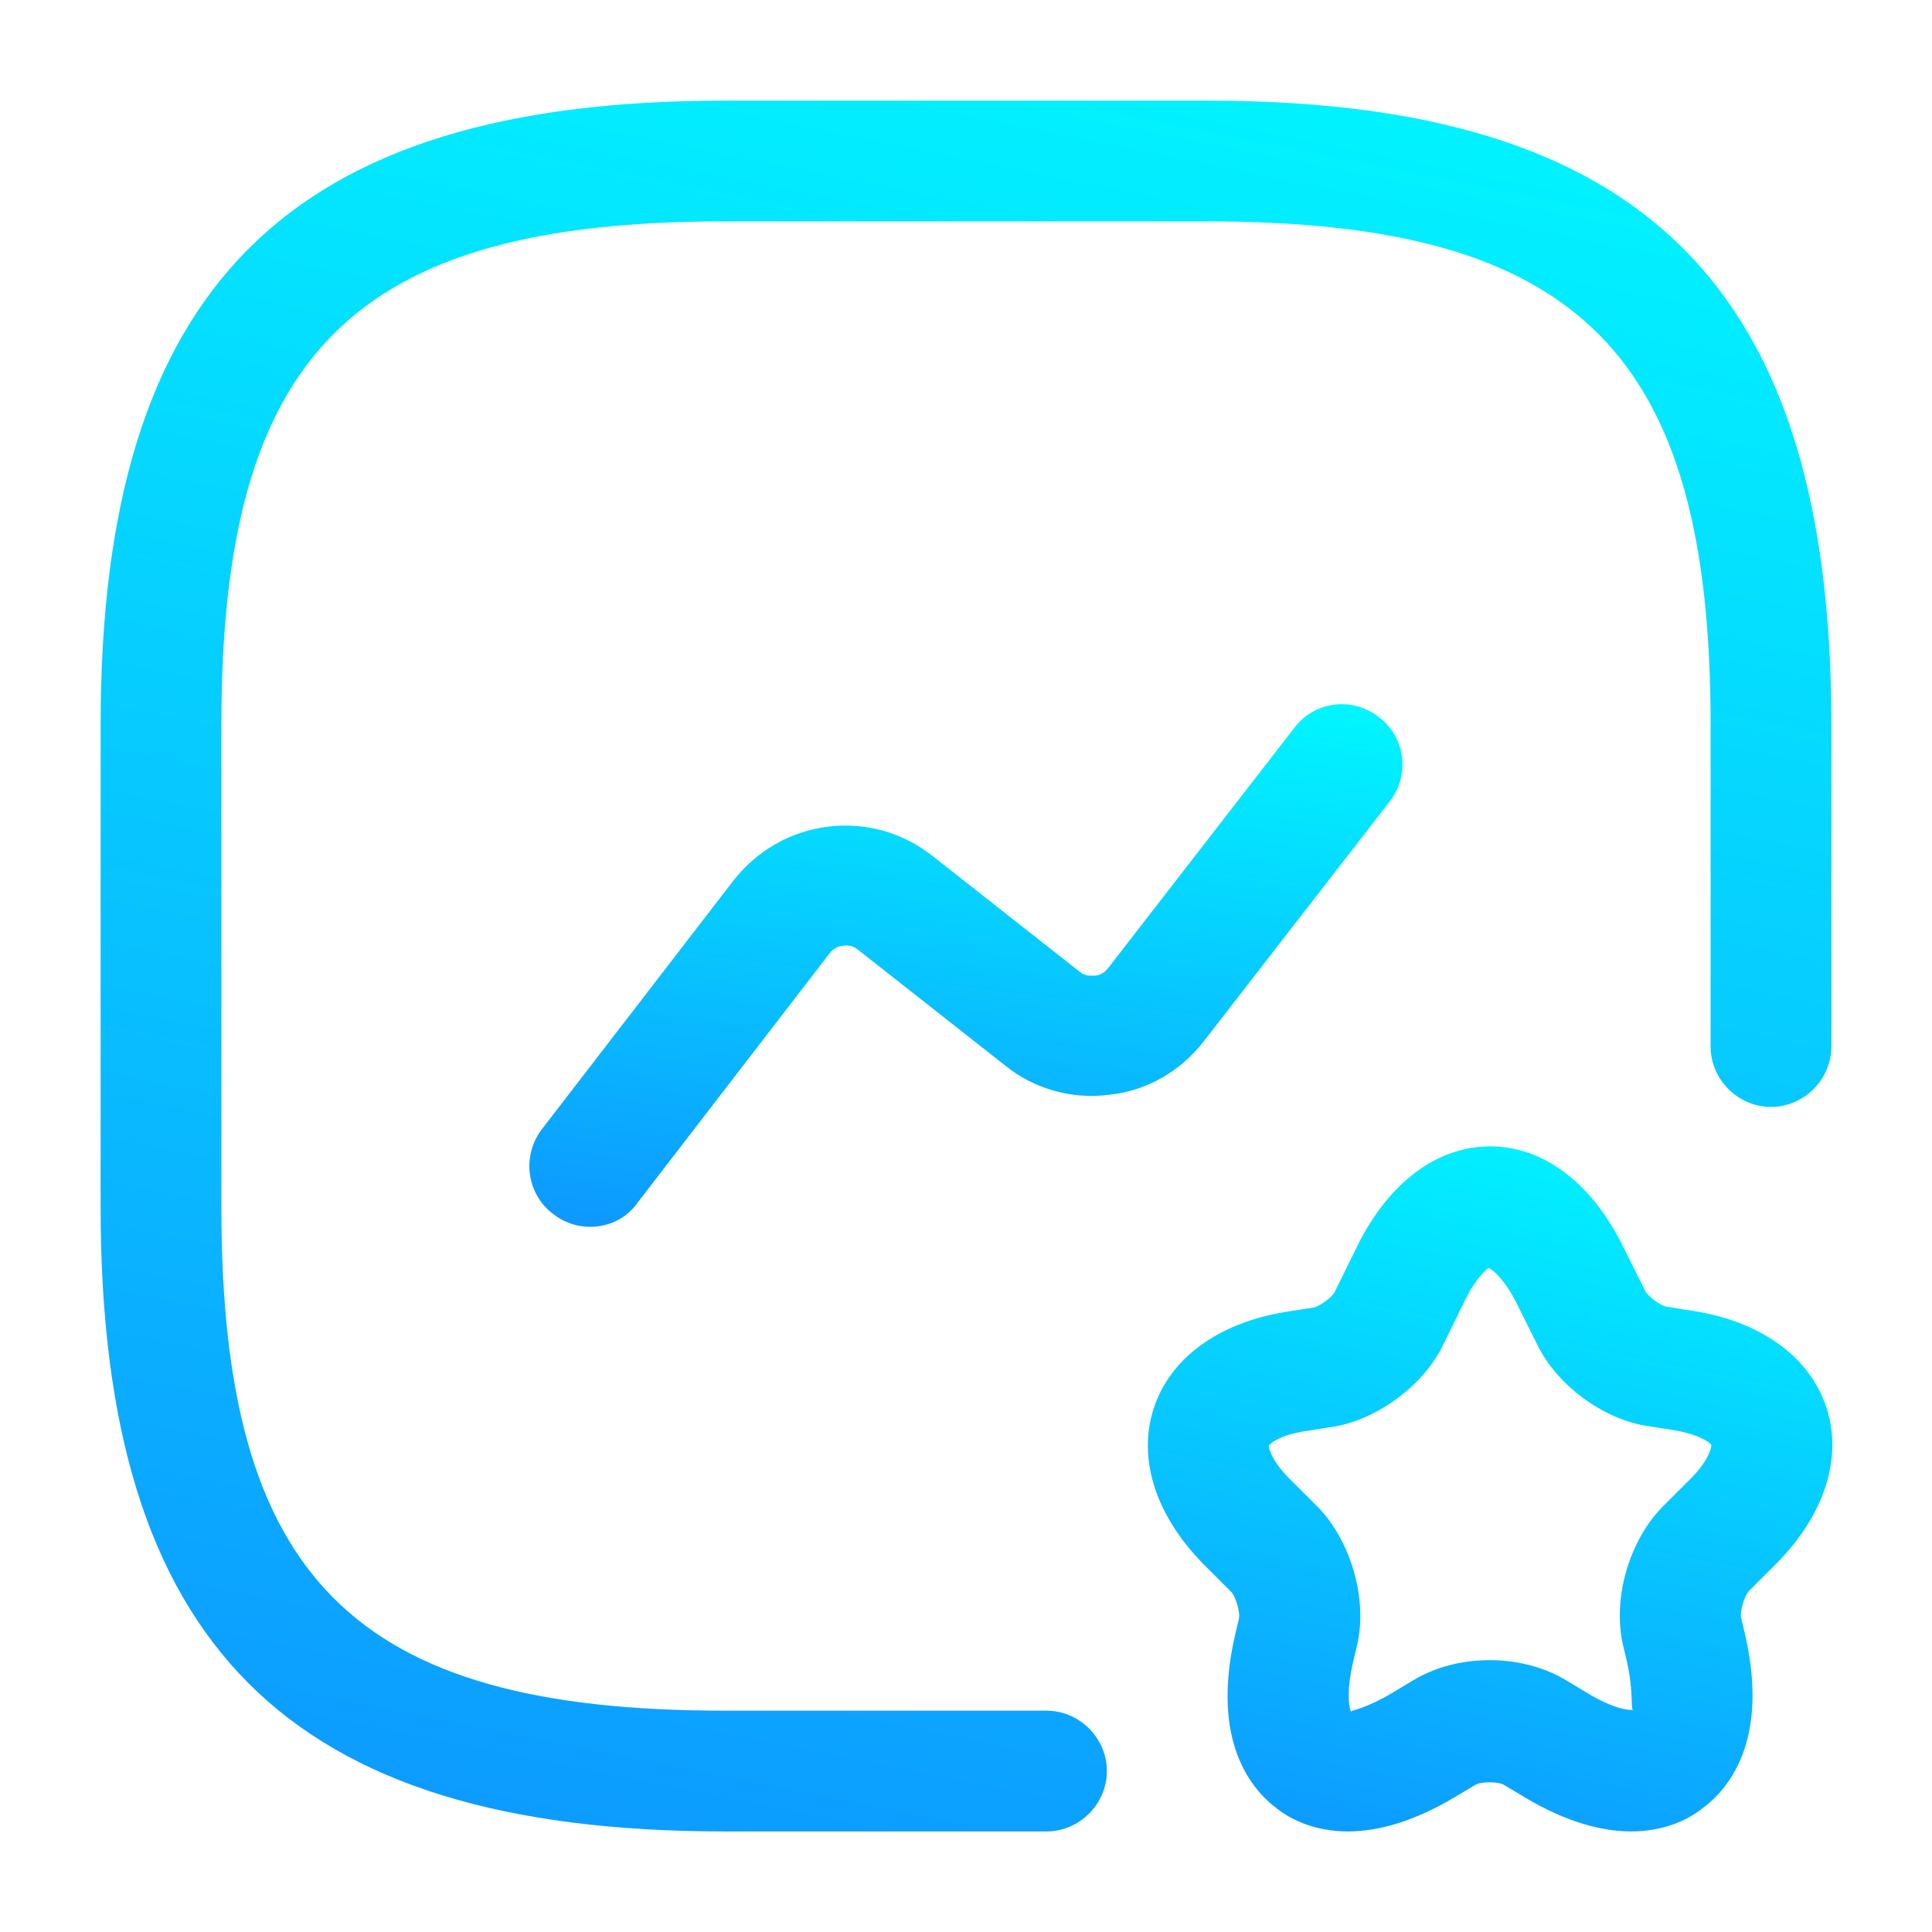 <svg width="34" height="34" viewBox="0 0 34 34" fill="none" xmlns="http://www.w3.org/2000/svg">
<path d="M18.417 32.23H12.75C5.058 32.23 1.771 28.943 1.771 21.251V12.751C1.771 5.058 5.058 1.771 12.75 1.771H21.25C28.943 1.771 32.229 5.058 32.229 12.751V18.417C32.229 18.998 31.748 19.48 31.167 19.48C30.586 19.48 30.104 18.998 30.104 18.417V12.751C30.104 6.22 27.781 3.896 21.25 3.896H12.75C6.219 3.896 3.896 6.22 3.896 12.751V21.251C3.896 27.782 6.219 30.105 12.75 30.105H18.417C18.998 30.105 19.479 30.587 19.479 31.167C19.479 31.748 18.998 32.23 18.417 32.23Z" fill="url(#paint0_linear_6069_97805)"/>
<path d="M10.384 21.59C10.158 21.59 9.931 21.519 9.733 21.363C9.265 21.009 9.18 20.343 9.534 19.875L12.906 15.498C13.317 14.974 13.898 14.634 14.564 14.549C15.229 14.464 15.881 14.648 16.405 15.059L18.998 17.099C19.097 17.184 19.196 17.169 19.267 17.169C19.324 17.169 19.423 17.141 19.508 17.028L22.78 12.806C23.134 12.339 23.8 12.254 24.268 12.622C24.735 12.976 24.82 13.642 24.452 14.11L21.18 18.331C20.769 18.855 20.188 19.195 19.522 19.266C18.87 19.351 18.204 19.167 17.695 18.756L15.102 16.716C15.003 16.631 14.889 16.631 14.833 16.645C14.776 16.645 14.677 16.674 14.592 16.787L11.22 21.165C11.022 21.448 10.71 21.59 10.384 21.59Z" fill="url(#paint1_linear_6069_97805)"/>
<path d="M28.702 32.23C28.206 32.23 27.568 32.074 26.817 31.62L26.463 31.408C26.364 31.351 26.067 31.351 25.968 31.408L25.613 31.62C23.984 32.598 22.95 32.187 22.497 31.847C22.029 31.507 21.307 30.657 21.732 28.787L21.802 28.49C21.831 28.376 21.746 28.107 21.675 28.022L21.179 27.526C20.343 26.676 20.017 25.685 20.301 24.792C20.584 23.914 21.42 23.291 22.596 23.092L23.134 23.007C23.233 22.979 23.432 22.837 23.488 22.738L23.885 21.93C24.438 20.811 25.288 20.174 26.223 20.174C27.157 20.174 28.008 20.811 28.56 21.93L28.957 22.724C29.013 22.823 29.212 22.965 29.311 22.993L29.849 23.078C31.025 23.276 31.861 23.9 32.144 24.778C32.428 25.656 32.116 26.648 31.266 27.512L30.77 28.008C30.699 28.093 30.614 28.362 30.642 28.476L30.713 28.773C31.138 30.643 30.416 31.493 29.948 31.833C29.693 32.031 29.282 32.23 28.702 32.23ZM26.194 22.313C26.18 22.327 25.982 22.469 25.783 22.88L25.387 23.687C25.047 24.381 24.239 24.976 23.488 25.104L22.95 25.189C22.497 25.26 22.341 25.416 22.327 25.444C22.327 25.472 22.369 25.699 22.695 26.025L23.191 26.52C23.772 27.116 24.069 28.136 23.885 28.943L23.814 29.241C23.687 29.793 23.743 30.034 23.772 30.119C23.814 30.09 24.055 30.062 24.523 29.779L24.877 29.566C25.656 29.099 26.775 29.099 27.554 29.566L27.908 29.779C28.489 30.133 28.73 30.09 28.744 30.09C28.688 30.09 28.758 29.807 28.631 29.241L28.56 28.943C28.376 28.121 28.673 27.116 29.254 26.52L29.75 26.025C30.076 25.699 30.118 25.472 30.118 25.43C30.104 25.401 29.948 25.26 29.495 25.175L28.957 25.09C28.192 24.962 27.398 24.367 27.058 23.673L26.662 22.88C26.435 22.455 26.237 22.327 26.194 22.313Z" fill="url(#paint2_linear_6069_97805)"/>
<defs>
<linearGradient id="paint0_linear_6069_97805" x1="20.256" y1="-2.076" x2="11.103" y2="43.559" gradientUnits="userSpaceOnUse">
<stop stop-color="#00FBFF"/>
<stop offset="0.531" stop-color="#09B9FF"/>
<stop offset="1" stop-color="#107EFF"/>
</linearGradient>
<linearGradient id="paint1_linear_6069_97805" x1="18.642" y1="11.231" x2="16.945" y2="25.361" gradientUnits="userSpaceOnUse">
<stop stop-color="#00FBFF"/>
<stop offset="0.531" stop-color="#09B9FF"/>
<stop offset="1" stop-color="#107EFF"/>
</linearGradient>
<linearGradient id="paint2_linear_6069_97805" x1="27.511" y1="18.651" x2="23.885" y2="36.713" gradientUnits="userSpaceOnUse">
<stop stop-color="#00FBFF"/>
<stop offset="0.531" stop-color="#09B9FF"/>
<stop offset="1" stop-color="#107EFF"/>
</linearGradient>
</defs>
</svg>
